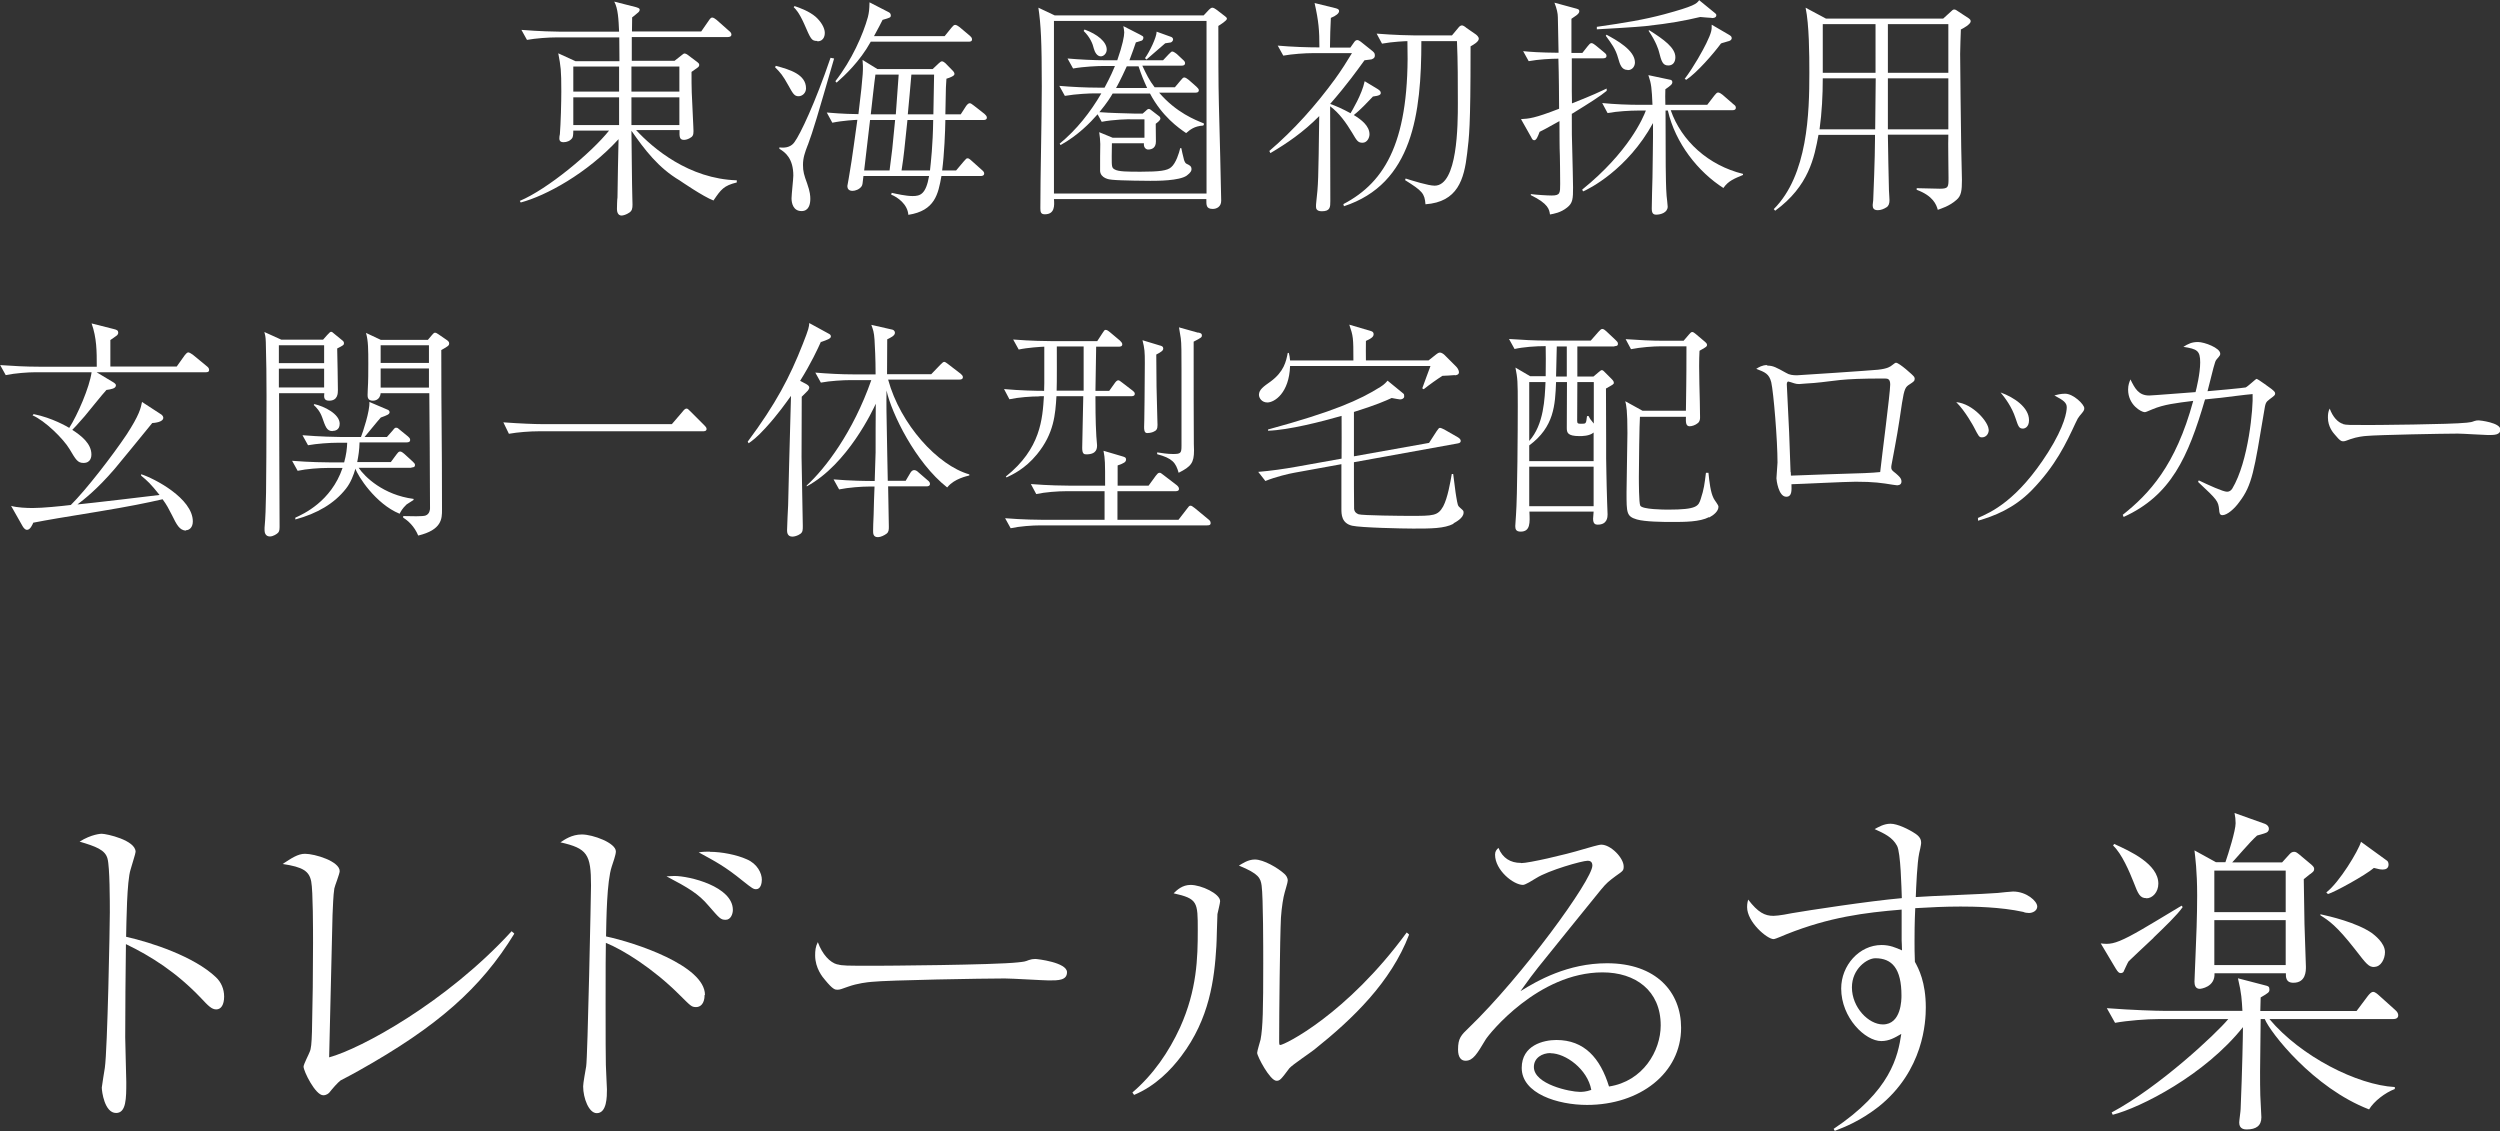 <?xml version="1.0" encoding="UTF-8"?><svg id="_イヤー_2" xmlns="http://www.w3.org/2000/svg" viewBox="0 0 139.76 63.24"><rect x="0" y="0" width="139.76" height="63.24" fill="#333333" stroke="none"/><defs><style>.cls-1{fill:#fff;}</style></defs><g id="text"><g><g><path class="cls-1" d="M12.07,54.63c.29,.27,.46,.66,.46,1.08,0,.46-.17,.72-.44,.72-.25,0-.44-.19-.85-.63-1.37-1.44-2.79-2.34-4.2-3.02-.02,1.73-.04,3.5-.04,5.22,0,.4,.06,2.15,.06,2.49,0,.91,0,1.73-.57,1.73-.65,0-.8-1.22-.8-1.42,0-.04,.15-.99,.17-1.1,.15-1.03,.28-7.96,.28-8.68,0-.59,0-2.55-.13-3.02-.13-.49-.65-.68-1.56-.95,.67-.42,1.2-.44,1.23-.44,.28,0,1.9,.36,1.9,1.01,0,.09-.19,.66-.28,.99-.21,.65-.23,2.93-.25,3.76,1.42,.32,3.8,1.1,5.02,2.26Z"/><path class="cls-1" d="M28.75,52.2c-1.86,3.04-4.29,5.19-8.72,7.67-.15,.09-.85,.46-.99,.53-.17,.13-.44,.44-.63,.68-.04,.04-.15,.15-.34,.15-.44,0-1.1-1.35-1.1-1.6,0-.13,.3-.7,.34-.82,.08-.17,.11-.46,.13-1.14,.04-1.65,.06-3.31,.06-4.96,0-.7,0-2.89-.1-3.42-.11-.59-.46-.82-1.6-.99,.49-.32,.85-.57,1.25-.57,.55,0,1.94,.42,1.94,.97,0,.15-.28,.84-.3,.97-.06,.36-.08,1.08-.1,1.48-.08,3.29-.11,4.56-.19,7.96,1.75-.47,6.57-3.08,10.2-7.05l.13,.11Z"/><path class="cls-1" d="M39.39,55.62c0,.51-.25,.68-.47,.68-.27,0-.3-.06-.95-.7-1.46-1.46-3.15-2.51-4.1-2.89-.02,.3-.02,6.5,0,6.82,0,.25,.06,1.18,.06,1.37,0,.4,0,1.33-.57,1.33-.44,0-.76-.84-.76-1.5,0-.19,.13-.87,.17-1.12,.08-.44,.27-9.71,.27-10.11,0-1.75-.21-2.07-1.71-2.41,.23-.15,.63-.44,1.2-.44,.61,0,1.9,.47,1.9,.95,0,.19-.17,.65-.23,.84-.28,.84-.3,2.94-.32,3.91,1.61,.34,5.53,1.63,5.53,3.27Zm-1.69-6.65c.85,0,3.27,.59,3.27,1.9,0,.21-.11,.55-.4,.55s-.34-.08-.97-.8c-.55-.65-1.12-.99-2.34-1.63,.04,0,.32-.02,.44-.02Zm1.98-1.35c.67,0,1.52,.17,2.07,.42,.59,.25,.84,.78,.84,1.14,0,.19-.06,.53-.32,.53-.15,0-.21-.04-.74-.46-1.01-.82-1.52-1.08-2.47-1.6,.27-.04,.42-.04,.63-.04Z"/><path class="cls-1" d="M46.82,53.91c.27,.08,.46,.08,2.13,.08,.34,0,6.63-.04,7.96-.19,.36-.04,.38-.04,.61-.13,.11-.04,.23-.06,.36-.06,.1,0,1.77,.19,1.77,.74,0,.46-.49,.46-1.01,.46-.28,0-2.07-.11-2.47-.11-1.14,0-6.52,.09-7.45,.19-.23,.02-.78,.08-1.31,.27-.36,.13-.46,.17-.59,.17s-.25,0-.7-.55c-.13-.15-.55-.65-.55-1.37,0-.27,.02-.49,.15-.74,.25,.68,.67,1.14,1.1,1.25Z"/><path class="cls-1" d="M63.31,61.07c1.16-.99,2.03-2.26,2.66-3.63,.95-2.11,.99-3.89,.99-5.45s0-1.75-1.35-2.05c.19-.19,.49-.47,.95-.47,.59,0,1.65,.49,1.65,.91,0,.11-.13,.61-.15,.72-.02,.28-.04,1.56-.06,1.8-.11,1.84-.38,4.05-1.96,6.14-.57,.76-1.44,1.67-2.64,2.17l-.09-.13Zm15.46-8.81c-1.01,2.64-3.13,4.69-5.3,6.42-.21,.17-1.23,.85-1.39,1.04-.47,.63-.53,.7-.72,.7-.36,0-1.08-1.37-1.08-1.56,0-.11,.17-.65,.19-.74,.13-.68,.15-1.71,.15-4.26,0-.8,0-3.7-.09-4.35-.06-.42-.15-.66-1.27-1.12,.19-.11,.51-.34,.89-.34,.49,0,1.29,.47,1.65,.8,.09,.08,.19,.21,.19,.38,0,.11-.15,.57-.17,.66-.08,.27-.17,.82-.21,1.41-.06,1.25-.1,5.41-.1,6.8,0,.28,0,.32,.06,.32,.23,0,3.72-1.71,7.07-6.29l.13,.11Z"/><path class="cls-1" d="M85.05,48.25c.4,0,2.36-.44,3.48-.78,.32-.09,.84-.25,.99-.25,.53,0,1.25,.74,1.25,1.22,0,.23-.04,.25-.44,.53-.4,.3-.51,.38-.84,.78-.55,.68-3,3.7-3.5,4.33-.25,.32-.53,.68-.99,1.33,.95-.59,2.64-1.56,4.84-1.56,2.75,0,4.14,1.61,4.14,3.61,0,2.53-2.3,4.31-5.26,4.31-1.63,0-3.65-.63-3.65-2.07,0-1.27,1.22-1.56,1.94-1.56,1.56,0,2.45,1.01,2.94,2.6,1.9-.29,2.89-1.99,2.89-3.42,0-1.94-1.41-2.96-3.25-2.96-3.59,0-6.35,3.44-6.54,3.76-.48,.8-.7,1.18-1.12,1.18-.25,0-.42-.19-.42-.63,0-.63,.17-.8,.61-1.22,2.96-2.85,6.9-8.26,6.9-9.06,0-.25-.17-.27-.27-.27-.3,0-2.17,.53-2.87,.97-.21,.13-.61,.38-.74,.38-.53,0-1.56-.82-1.56-1.69,0-.19,.08-.28,.19-.38,.23,.57,.67,.84,1.25,.84Zm1.63,10.62c-.47,0-.93,.27-.93,.78,0,.97,2.03,1.39,2.56,1.39,.13,0,.34,0,.65-.11-.21-1.16-1.44-2.05-2.28-2.05Z"/><path class="cls-1" d="M102.49,63.12c3.23-2.15,3.61-4.08,3.8-5.32-.36,.21-.68,.4-1.12,.4-.89,0-2.24-1.29-2.24-2.94,0-1.29,1.01-2.43,2.26-2.43,.46,0,.8,.15,1.14,.3,0-.3-.02-.42-.02-.55v-1.73c-2.07,.17-4.03,.42-6.42,1.37-.11,.04-.63,.28-.74,.28-.36,0-1.48-.95-1.48-1.79,0-.09,0-.19,.06-.42,.55,.72,.93,.91,1.41,.91,.29,0,.95-.13,1.04-.15,.87-.15,4.31-.68,6.14-.84-.02-.53-.06-2.56-.27-2.93-.25-.47-.7-.68-1.25-.93,.21-.11,.51-.3,.89-.3s1.01,.3,1.41,.57c.27,.19,.3,.36,.3,.51,0,.08-.09,.51-.11,.57-.11,.51-.17,1.88-.19,2.45,.72-.06,3.93-.17,4.58-.23,.13-.02,.8-.08,.86-.08,.74,0,1.35,.53,1.35,.84,0,.23-.25,.36-.46,.36-.09,0-.25-.02-.32-.06-1.27-.28-2.79-.3-3.51-.3-.84,0-1.69,.04-2.53,.09-.04,.84-.04,1.52-.04,1.84,0,.38,0,.66,.02,1.16,.21,.38,.61,1.14,.61,2.55,0,.78-.11,3.53-2.64,5.55-1.03,.8-1.9,1.14-2.45,1.35l-.06-.11Zm1.04-7.92c0,1.12,.93,2.07,1.73,2.07,1.04,0,1.04-1.41,1.04-1.61,0-1.52-.53-2.09-1.46-2.09-.46,0-1.31,.59-1.31,1.63Z"/><path class="cls-1" d="M120.39,52.43c-.7,.66-1.04,.97-1.39,1.31-.06,.08-.23,.47-.27,.55-.02,.09-.13,.11-.17,.11-.09,0-.15-.04-.28-.25l-.84-1.41c.47,.06,.76,.04,1.61-.4,.84-.44,2.09-1.23,2.91-1.71l.06,.08c-.3,.44-1.04,1.14-1.63,1.71Zm13.41,4.54h-6.93c1.75,2.09,4.92,3.69,7.01,3.8v.11c-.55,.21-1.16,.68-1.44,1.14-3.12-1.2-5.53-4.31-5.83-5.05h-.23c-.04,3.02-.04,3.36-.02,4.27,0,.19,.06,1.04,.06,1.22,0,.47-.29,.68-.82,.68-.09,0-.42,0-.42-.38,0-.11,.08-.65,.08-.76,.09-2.13,.13-4.16,.13-4.58-2.13,2.68-5.72,4.5-7.28,4.9l-.06-.13c2.66-1.42,5.83-4.39,6.52-5.22h-3.88c-.68,0-1.73,.08-2.45,.21l-.46-.82c1.42,.11,2.81,.15,3.17,.15h4.41c-.04-.63-.04-.93-.25-1.82l1.46,.38c.25,.06,.3,.08,.3,.25,0,.15-.06,.19-.49,.44,0,.15-.02,.65-.02,.76h5.38l.63-.84c.09-.11,.19-.23,.3-.23s.25,.13,.34,.21l.89,.8c.13,.11,.17,.21,.17,.3,0,.17-.15,.21-.29,.21Zm-13.81-6.76c-.36,0-.46-.23-.72-.91-.21-.53-.65-1.58-1.14-2.03l.06-.09c.89,.4,2.47,1.12,2.47,2.22,0,.47-.32,.82-.67,.82Zm9.16-1.35c-.06,.04-.3,.25-.36,.29l.04,2.51,.08,2.39c0,.23,0,.89-.7,.89-.44,0-.42-.34-.42-.53h-3.99c.04,.78-.78,.87-.82,.87-.25,0-.3-.21-.3-.4,0-.25,.06-1.29,.06-1.5,.04-.89,.09-2.17,.09-3.31,0-1.42-.11-2.15-.15-2.53l1.2,.66h.53c.17-.49,.57-1.77,.57-2.18,0-.21-.02-.36-.06-.57l1.71,.61c.13,.06,.21,.15,.21,.27,0,.15-.11,.21-.17,.23-.08,.04-.42,.13-.49,.15-.21,.19-.51,.51-.8,.84-.48,.53-.53,.61-.59,.66h2.79l.38-.42c.11-.13,.19-.17,.29-.17s.15,.04,.29,.15l.68,.57c.15,.13,.15,.19,.15,.25,0,.11-.06,.15-.21,.27Zm-1.37-.19h-3.99v2.32h3.99v-2.32Zm0,2.77h-3.99v2.51h3.99v-2.51Zm4.96,2.62c-.32,0-.42-.13-1.1-1.01-1.01-1.29-1.44-1.58-1.92-1.88v-.06c.51,.11,2.03,.46,2.89,1.06,.11,.09,.72,.53,.72,1.06,0,.38-.23,.82-.59,.82Zm.46-5.45c-.13,0-.21-.02-.49-.09-.46,.4-2.22,1.37-2.57,1.46l-.09-.09c.74-.57,1.8-2.34,1.94-2.83l1.46,1.06c.06,.04,.08,.15,.08,.21,0,.21-.15,.28-.32,.28Z"/></g><g><path class="cls-1" d="M39.89,11.21c-.57-.21-1.89-1.12-1.89-1.12-1.2-.71-1.96-1.72-2.7-2.78,.01,.6,.03,3.2,.05,3.73,0,.06,.01,.35,.01,.4,0,.22-.03,.34-.17,.44-.17,.12-.36,.17-.44,.17-.22,0-.26-.23-.26-.36,0-.1,.01-.56,.03-.65,0-.52,.05-2.8,.06-3.26-1.76,1.92-4.07,3.17-5.47,3.54l-.05-.09c1.55-.65,4-2.69,4.99-3.93h-2c0,.3-.03,.36-.06,.42-.12,.16-.3,.23-.49,.23-.22,0-.23-.14-.23-.22,0-.04,.01-.18,.03-.23,.05-.62,.08-1.81,.08-2.39,0-1.22-.03-1.38-.17-2.13l.96,.44h2.46c0-.2,0-.55-.01-1.33h-3.5c-.45,0-1.17,.05-1.66,.14l-.31-.56c.98,.08,1.92,.1,2.16,.1h3.3c-.03-.71-.06-1.29-.27-1.68l1.22,.31c.08,.03,.2,.05,.2,.14,0,.08-.04,.13-.16,.22-.1,.09-.19,.16-.26,.21,0,.05-.01,.53-.01,.79h3.87l.43-.62c.06-.09,.12-.16,.18-.16,.09,0,.18,.08,.25,.13l.7,.62c.07,.05,.13,.12,.13,.2,0,.12-.12,.14-.2,.14h-5.37v1.33h2.39l.43-.34c.06-.05,.09-.07,.14-.07,.04,0,.09,.03,.13,.05l.56,.42c.08,.07,.12,.09,.12,.17,0,.07-.04,.12-.12,.17q-.18,.12-.31,.22c0,.99,0,1.03,.1,3.04,.01,.13,.01,.26,.01,.27,0,.22-.04,.31-.22,.4-.12,.07-.25,.09-.31,.09-.26,0-.26-.18-.25-.55h-2.43c.95,1.03,2.96,2.73,5.63,2.81v.12c-.73,.18-.88,.39-1.29,.99Zm-5.28-7.49h-2.56v1.4h2.56v-1.4Zm0,1.72h-2.56v1.55h2.56v-1.55Zm3.37-1.72h-2.68v1.4h2.68v-1.4Zm0,1.72h-2.68v1.55h2.68v-1.55Z"/><path class="cls-1" d="M44.64,5.38c-.23,0-.31-.14-.57-.61-.31-.56-.44-.71-.74-1.01l.04-.08c.79,.21,1.69,.48,1.69,1.26,0,.26-.21,.44-.42,.44Zm.52,2.72c-.17,.44-.27,.73-.27,1.12,0,.36,.06,.57,.23,1.03,.17,.48,.18,.71,.18,.87,0,.29-.08,.68-.49,.68-.47,0-.56-.45-.56-.71,0-.21,.1-1.09,.1-1.27,0-.94-.43-1.3-.78-1.5v-.08c.44,.06,.7-.09,.84-.29,.33-.44,1.17-2.22,2.02-4.72l.2,.04c-.95,3.28-1.16,4-1.47,4.84Zm.53-5.81c-.33,0-.36-.1-.74-.97-.29-.64-.47-.81-.58-.92l.05-.06c.3,.1,.82,.29,1.18,.6,.29,.26,.51,.61,.51,.9,0,.05,0,.47-.42,.47Zm9.29,4.42h-2.13c-.01,.64-.06,1.9-.18,2.82h.78l.43-.51c.13-.14,.14-.17,.21-.17,.04,0,.08,0,.23,.14l.57,.51c.08,.07,.13,.12,.13,.2,0,.12-.12,.14-.19,.14h-2.2c-.18,1.01-.36,1.94-1.85,2.17-.04-.59-.6-.99-.96-1.13l.03-.1c.27,.06,.79,.18,1.17,.18,.43,0,.74-.1,.92-1.12h-3.67c-.05,.44-.05,.49-.1,.57-.12,.18-.36,.26-.51,.26-.22,0-.29-.13-.29-.27,0-.01,.14-.75,.14-.81,.09-.46,.36-2.47,.42-2.89-.08,0-.83,.04-1.4,.16l-.31-.57c.9,.08,1.57,.09,1.77,.09,.29-2.38,.27-2.56,.23-3.03l.83,.51h3.09l.35-.33c.1-.09,.12-.1,.18-.1s.14,.07,.18,.1l.42,.43s.09,.09,.09,.17-.08,.12-.18,.17c-.05,.03-.17,.07-.27,.1-.01,.27-.03,.38-.03,.51-.01,.23-.03,1.27-.03,1.48h.86l.29-.45c.05-.07,.13-.17,.21-.17,.05,0,.12,.04,.23,.13l.6,.47c.05,.05,.13,.12,.13,.2,0,.13-.12,.14-.2,.14Zm-.84-4.38h-5.46c-.62,1.12-1.46,1.89-1.91,2.29l-.07-.08c.92-1.18,1.55-2.61,1.82-3.59,.06-.25,.08-.4,.09-.82l1.03,.53c.08,.04,.16,.08,.16,.2s-.04,.13-.46,.25c-.13,.25-.19,.39-.48,.91h3.95l.38-.47c.08-.09,.13-.16,.21-.16s.21,.1,.25,.13l.57,.48c.05,.05,.12,.1,.12,.2,0,.12-.1,.13-.19,.13Zm-5.5,4.38l-.33,2.82h1.42c.14-1.07,.16-1.2,.31-2.82h-1.4Zm.3-2.54c-.05,.31-.22,1.87-.26,2.22h1.4l.16-2.22h-1.3Zm1.79,2.54c-.18,1.7-.19,1.92-.33,2.82h1.59c.05-.46,.16-1.4,.18-2.82h-1.44Zm.22-2.54c-.03,.32-.16,1.87-.2,2.22h1.43c.03-1.7,.03-1.9,.04-2.22h-1.27Z"/><path class="cls-1" d="M68.11,1.46c0,1.35,0,3.28,.03,4.34,.03,.86,.13,5.29,.13,5.42,0,.35-.27,.46-.47,.46-.38,0-.36-.22-.36-.55h-8.52c.03,.36,.05,.85-.51,.85-.22,0-.25-.12-.25-.34,0-1.89,.08-4.91,.08-6.8,0-2.55-.05-3.46-.19-4.41l.91,.43h8.33l.29-.31c.05-.05,.13-.12,.19-.12s.16,.05,.22,.1l.47,.36c.08,.06,.13,.1,.13,.16,0,.1-.38,.34-.48,.4Zm-.66-.29h-8.53V10.82h8.53V1.17Zm-.19,5.85c-.49,.03-.73,.23-.95,.42-.43-.29-1.35-.94-2.02-2.21h-2.09c-.1,.18-.31,.52-.74,1.04,.65,.05,1.31,.06,1.96,.08h.46l.16-.14c.05-.05,.12-.12,.18-.12s.12,.05,.18,.1l.35,.27c.08,.05,.12,.1,.12,.17,0,.1-.17,.22-.26,.29,0,.14,.01,.83,.01,.99,0,.34-.2,.45-.44,.45-.09,0-.26-.09-.23-.35h-1.79c0,.23-.01,.56-.01,.73,0,.57,0,.64,.16,.73,.21,.13,.74,.13,1.47,.13,1.04,0,1.48-.06,1.69-.25,.27-.22,.45-.81,.51-1.07h.06c.05,.25,.06,.29,.13,.57,.01,.05,.05,.26,.17,.31,.17,.08,.27,.13,.27,.3,0,.08-.03,.18-.27,.36-.42,.29-1.65,.29-2.03,.29-.08,0-1.66-.01-2.13-.06-.19-.01-.64-.09-.68-.48-.01-.21,.01-1.42,.01-1.52,0-.18-.03-.47-.06-.66l.75,.31h1.78v-1.03h-.73c-.14-.01-1,.01-1.66,.14l-.23-.42c-.43,.49-1.1,1.18-2.07,1.72l-.05-.08c.95-.78,1.72-1.76,2.33-2.81h-.36c-.27,0-1.05,.03-1.68,.14l-.31-.56c.68,.06,1.5,.1,2.17,.1h.36c.35-.65,.51-1.04,.58-1.21h-.68c-.26,0-1.05,.03-1.66,.14l-.31-.56c.68,.06,1.48,.1,2.16,.1h.62c.3-.86,.39-1.35,.39-1.56,0-.1-.03-.23-.05-.35l.94,.48c.14,.08,.18,.09,.18,.16s-.03,.14-.09,.17c-.04,.01-.27,.09-.33,.1-.12,.35-.16,.47-.36,1h1.88l.31-.33c.14-.14,.16-.16,.21-.16,.08,0,.23,.13,.25,.14l.33,.31c.08,.07,.13,.12,.13,.2,0,.14-.14,.14-.19,.14h-2.2c.23,.49,.39,.82,.69,1.21h1.13l.32-.38c.1-.12,.14-.17,.21-.17s.2,.1,.25,.14l.43,.38c.06,.07,.13,.12,.13,.19,0,.14-.14,.14-.19,.14h-2.03c.96,1.12,2.03,1.53,2.5,1.72v.08Zm-5.72-3.87c-.22,0-.34-.25-.39-.43-.06-.27-.21-.64-.57-.99l.05-.08c.72,.26,1.24,.69,1.24,1.12,0,.23-.18,.38-.33,.38Zm2.11,.56h-.66c-.34,.75-.57,1.17-.6,1.21h1.74c-.21-.46-.31-.7-.48-1.21Zm1.82-1.34c-.05,.01-.27,.04-.33,.05-.17,.14-.9,.78-1.05,.91l-.08-.08c.26-.36,.65-1.17,.65-1.48l.83,.3c.05,.03,.09,.07,.09,.14s-.07,.14-.12,.16Z"/><path class="cls-1" d="M76.75,5.4c-.3,.31-.7,.75-1.07,1.03,.43,.26,.88,.61,.88,1.08,0,.19-.13,.47-.39,.47s-.32-.12-.58-.56c-.34-.56-.71-1.09-1.23-1.48,.01,2.51,.01,2.78,.01,5.3,0,.33,0,.57-.47,.57-.31,0-.33-.16-.33-.26,0-.05,0-.17,.01-.21,.12-1.07,.12-1.16,.17-4.85-.91,.92-1.82,1.53-2.73,2.07l-.06-.12c1.38-1.18,2.6-2.55,3.68-4.03,.34-.47,.65-.96,.94-1.44h-2.16c-.47,0-1.18,.05-1.68,.14l-.31-.56c.79,.07,1.65,.1,2.33,.1,0-.94-.04-1.46-.27-2.48l1.18,.29c.09,.03,.19,.05,.19,.16,0,.12-.16,.26-.46,.38-.03,.64-.04,.88-.05,1.66h1.14l.21-.3c.05-.07,.1-.12,.18-.12,.06,0,.13,.05,.19,.09l.65,.52c.09,.08,.14,.12,.14,.25,0,.1-.04,.17-.19,.22-.07,.01-.34,.04-.39,.05-.38,.52-.95,1.33-1.92,2.44,.34,.12,.66,.26,1.14,.52,.06-.1,.64-1.05,.79-1.79l.73,.44c.1,.07,.17,.12,.17,.21s-.04,.16-.46,.21Zm5.46-2.81v.21c0,4.34-.08,4.84-.19,5.77-.17,1.47-.53,2.72-2.33,2.85-.05-.61-.17-.74-1.14-1.35l.03-.09c.38,.12,1.27,.4,1.62,.4,1.29,0,1.3-3.41,1.3-4.6,0-1.12,0-2.38-.05-3.48h-1.99c0,4.04-.48,7.97-4.33,9.23l-.03-.12c2.39-1.25,3.73-3.59,3.58-9.11-.08,0-.83,.03-1.42,.14l-.3-.56c.98,.08,1.91,.1,2.16,.1h2.05l.35-.42c.06-.08,.13-.14,.21-.14,.06,0,.16,.06,.25,.14l.52,.36c.05,.04,.17,.13,.17,.25,0,.17-.35,.36-.46,.42Z"/><path class="cls-1" d="M87.87,6.36c0,.97,0,1.42,.03,2.22,.01,.65,.04,1.37,.04,1.9,0,.62-.01,.87-.33,1.12-.36,.29-.74,.35-.96,.39-.04-.27-.08-.6-1.07-1.08v-.06c.3,.04,.9,.08,1.17,.08,.47,0,.47-.14,.47-.65,0-.25-.01-1.62-.03-1.99,0-.31-.01-.4-.01-1.52-.77,.43-.92,.51-1.11,.6-.1,.27-.18,.47-.3,.47-.08,0-.12-.06-.17-.17l-.57-1.01c.46-.03,.74-.04,2.13-.58,0-.43,0-.52-.01-1.3-.01-.49-.01-1-.03-1.5-.4,0-1.13,.04-1.66,.14l-.31-.56c.39,.04,.91,.08,1.98,.09,0-.35-.04-1.7-.04-1.99,0-.21-.06-.48-.19-.81l1.25,.34c.08,.03,.14,.04,.14,.14,0,.17-.3,.31-.44,.42v1.91h.61l.3-.38c.08-.1,.14-.17,.21-.17,.08,0,.18,.09,.25,.14l.46,.38c.06,.05,.13,.1,.13,.19,0,.12-.1,.14-.19,.14h-1.75v1.86q0,.29,.01,.66c1.24-.49,1.53-.64,1.94-.83v.13c-.35,.29-.9,.64-1.92,1.27Zm8.49,4.16c-1.43-.91-2.7-2.51-3.12-4.34h-.13c0,.49,.01,2.67,.01,3.11,.01,.55,.01,1.17,.05,1.66,.01,.1,.06,.52,.06,.6,0,.33-.38,.45-.64,.45-.17,0-.25-.08-.25-.34,0-.48,.03-1.26,.04-1.74,0-.34,.04-2.18,.03-3.04-1.43,2.61-3.59,3.69-3.91,3.82l-.05-.1c2.61-2.11,3.41-4.02,3.56-4.42h-.46c-.4,0-1.14,.04-1.68,.14l-.3-.56c.72,.07,1.44,.1,2.16,.1h.65c-.04-.92-.06-1.17-.23-1.66l1.18,.25c.09,.01,.16,.04,.16,.14,0,.12-.09,.19-.39,.4-.01,.16-.01,.61,0,.87h2.34l.4-.52c.08-.09,.13-.17,.21-.17s.2,.09,.25,.13l.61,.53c.08,.06,.13,.1,.13,.19,0,.12-.1,.14-.19,.14h-3.45c.6,1.73,2.12,3.09,4.04,3.56v.06c-.47,.2-.81,.32-1.09,.72Zm-.66-9.52c-.14,0-.36-.03-.65-.05-.9,.21-1.62,.35-3.06,.51-.43,.05-2.33,.16-2.72,.18v-.14c1.61-.23,2.63-.4,3.76-.7,1.7-.46,1.82-.59,1.96-.79l.87,.71c.06,.05,.09,.07,.09,.13,0,.16-.2,.16-.26,.16Zm-4.71,2.91c-.34,0-.43-.31-.53-.66-.14-.52-.38-.82-.69-1.25l.04-.06c.56,.3,1.59,.87,1.59,1.55,0,.21-.14,.43-.4,.43Zm2.27-.25c-.31,0-.38-.23-.52-.78-.01-.06-.16-.56-.58-1.16l.04-.03c.82,.52,1.46,.98,1.46,1.51,0,.26-.13,.46-.39,.46Zm3.34-1.35c-.06,.03-.34,.09-.39,.12-.42,.57-1.34,1.63-1.94,2.03l-.09-.05c.53-.7,1.03-1.62,1.21-1.99,.29-.6,.31-.75,.3-1.04l.96,.56c.08,.05,.16,.09,.16,.19,0,.12-.14,.17-.21,.18Z"/><path class="cls-1" d="M109.62,1.66c-.01,.39-.04,.96-.04,1.35,0,.88,.04,3.61,.06,5.25,.01,.52,.04,1.61,.04,1.79,0,.61-.04,.9-.3,1.12-.4,.36-.87,.49-1.05,.56-.08-.29-.26-.78-1.18-1.12v-.09c.21,0,1.11,.03,1.3,.03,.48,0,.48-.1,.48-.61,0-.61-.03-1.9-.01-2.41h-3.38c.01,.49,.04,2.67,.06,3.11,.01,.26,.03,.42,.03,.55,0,.18-.04,.32-.17,.4-.14,.09-.31,.16-.48,.16-.25,0-.29-.13-.29-.29,0-.05,.03-.23,.03-.27,.01-.2,.1-2.41,.1-3.42v-.23h-3.16c-.23,1.25-.53,2.86-2.42,4.24l-.08-.09c1.91-1.91,1.99-5.4,1.99-7.61,0-1.05-.01-2.7-.21-3.65l1.14,.61h6.55l.43-.39c.08-.08,.12-.12,.19-.12,.07,0,.14,.05,.21,.1l.61,.4c.05,.04,.1,.08,.1,.16,0,.16-.39,.38-.57,.47Zm-7.72,2.72c0,.95-.05,1.91-.18,2.85h3.11l.03-2.85h-2.95Zm2.95-3.03h-2.95v2.72h2.95V1.35Zm4.07,0h-3.38v2.72h3.38V1.35Zm0,3.03h-3.38v2.85h3.38v-2.85Z"/><path class="cls-1" d="M11.48,20.81H5.4l.98,.59c.05,.04,.1,.08,.1,.14,0,.18-.26,.22-.53,.26-.21,.22-1.03,1.25-1.21,1.46-.42,.49-.61,.68-.7,.77,.51,.33,1.07,.77,1.07,1.38,0,.08-.01,.47-.44,.47-.33,0-.43-.18-.78-.77s-1.39-1.6-2.07-1.89l.06-.07c1.05,.21,1.89,.71,1.99,.77,.46-.71,1.14-2.28,1.25-3.11H1.98c-.4,0-1.13,.05-1.66,.16l-.31-.56c.72,.05,1.44,.09,2.16,.09h3.24c0-.85,0-1.61-.29-2.42l1.26,.32c.16,.04,.23,.08,.23,.2,0,.06-.03,.1-.06,.14-.05,.05-.33,.23-.38,.27v1.48h3.71l.44-.62c.04-.05,.13-.17,.21-.17,.06,0,.19,.09,.25,.13l.79,.65c.05,.04,.12,.1,.12,.2,0,.12-.1,.13-.19,.13Zm-1.08,8.85c-.36,0-.53-.34-.78-.85-.2-.39-.29-.57-.53-.9-.92,.21-1.85,.4-3.6,.69-1.92,.31-2.86,.47-3.63,.62-.05,.12-.17,.4-.35,.4-.12,0-.21-.14-.25-.21l-.64-1.13c.34,.1,.88,.12,1.21,.12,.56,0,1.55-.1,2.13-.17,.84-.83,2.34-2.77,3.12-3.94,.71-1.09,.79-1.47,.86-1.82l1.09,.71s.1,.08,.1,.17c0,.25-.48,.29-.62,.3-.32,.4-2.01,2.46-2.09,2.55-1,1.17-1.75,1.74-2.09,2,.66-.06,4.29-.49,4.59-.53-.51-.64-.68-.79-1.03-1.08v-.08c.73,.23,2.89,1.35,2.89,2.64,0,.35-.21,.49-.38,.49Z"/><path class="cls-1" d="M18.85,19.47c.01,.6,.04,1.74,.04,2.33,0,.18,0,.6-.49,.6-.31,0-.29-.21-.27-.42h-2.53c0,2.08,.03,5.41,.03,7.49,0,.21-.04,.29-.14,.36-.01,.01-.21,.16-.4,.16-.26,0-.3-.23-.3-.35v-.14c.1-1.01,.09-2.91,.1-3.98,0-.46,.01-3.13,.01-3.38,0-1.01-.01-2.02-.04-3.02-.01-.32-.04-.4-.08-.56l.95,.43h2.33l.23-.26c.16-.17,.17-.18,.23-.18,.04,0,.05,.01,.18,.12l.44,.36c.05,.04,.09,.08,.09,.16,0,.09-.04,.12-.38,.29Zm-.73-.17h-2.53v1h2.53v-1Zm0,1.31h-2.53v1.05h2.53v-1.05Zm4.88,5.54h-2.95c.34,.51,1.38,1.52,3.07,1.74v.06c-.05,.04-.34,.21-.39,.25-.26,.25-.31,.38-.39,.52-1.35-.55-2.35-2.13-2.47-2.52-.1,.35-.26,.78-.53,1.12-.65,.83-1.61,1.39-2.83,1.72v-.1c.44-.2,2-.9,2.64-2.78h-.83c-.47,0-1.18,.05-1.68,.16l-.31-.56c.98,.08,1.92,.09,2.17,.09h.74c.12-.44,.16-.78,.17-1.1h-.51c-.47,0-1.18,.05-1.68,.14l-.31-.56c.98,.08,1.92,.1,2.17,.1h1.1c.09-.22,.51-1.47,.47-1.96l1.01,.43c.05,.01,.12,.07,.12,.14,0,.12-.13,.17-.49,.3-.16,.17-.78,.94-.91,1.09h1.25l.31-.35c.13-.16,.14-.17,.21-.17,.08,0,.1,.03,.23,.14l.43,.35c.05,.05,.12,.1,.12,.19,0,.12-.1,.14-.19,.14h-2.64c-.01,.43-.06,.74-.13,1.1h1.88l.31-.42c.08-.1,.12-.17,.21-.17,.08,0,.18,.09,.23,.13l.47,.43c.08,.08,.13,.12,.13,.19,0,.13-.1,.14-.19,.14Zm-4.41-2.05c-.33,0-.4-.26-.58-.77-.13-.36-.33-.56-.47-.69l.03-.05c.55,.12,1.42,.55,1.42,1.1,0,.38-.31,.4-.39,.4Zm6.08-4.55c0,4.24,.04,4.72,.04,8.92v.03c0,.49,0,1.12-1.33,1.44-.22-.53-.58-.84-.84-1v-.09c.43,.01,1.1,.03,1.25-.03,.23-.08,.25-.34,.25-.39,0-.87-.03-6.15-.04-6.45h-2.72c-.04,.42-.39,.42-.44,.42-.29,0-.29-.22-.29-.32,0-.05,.01-.25,.01-.3,.03-.48,.03-1,.03-1.43,0-.79,0-1.3-.13-1.74l.83,.39h2.63l.22-.26c.12-.14,.14-.14,.19-.14,.04,0,.06,.01,.17,.08l.51,.35c.05,.04,.1,.09,.1,.16,0,.13-.05,.16-.44,.38Zm-.69-.25h-2.7v.99h2.7v-.99Zm0,1.3h-2.7v1.07h2.7v-1.07Z"/><path class="cls-1" d="M37.56,23.71l.6-.7c.09-.12,.16-.17,.22-.17s.1,.04,.22,.16l.77,.77c.06,.07,.13,.12,.13,.21,0,.12-.12,.13-.2,.13h-9.19c-.46,0-1.17,.05-1.66,.14l-.31-.64c.96,.07,1.74,.1,2.16,.1h7.27Z"/><path class="cls-1" d="M45.9,19.09c-.18,.4-.55,1.21-1.17,2.2l.34,.18c.06,.04,.17,.09,.17,.2,0,.06-.05,.13-.08,.17l-.34,.34c0,.53-.01,2.9-.01,3.38,0,.22,.07,3.6,.07,3.84,0,.22,0,.34-.13,.44-.16,.12-.36,.16-.45,.16-.29,0-.3-.25-.3-.36,0-.22,.05-1.2,.06-1.4,.01-.57,.08-3.29,.16-6.11-.26,.36-.74,1.05-1.42,1.79-.47,.52-.77,.74-.95,.86l-.05-.09c1.57-2.11,2.35-3.6,3.08-5.46,.34-.86,.35-.96,.36-1.17l1.08,.59c.08,.04,.13,.08,.13,.16,0,.12-.21,.19-.55,.31Zm7.05,8.16c-1.78-1.4-3.11-4.15-3.39-5.42-.01,.88-.01,.95,.04,3.52,0,.21,.03,1.33,.03,1.53h1l.26-.44c.05-.09,.13-.16,.21-.16,.09,0,.17,.05,.25,.13l.51,.44c.08,.06,.13,.12,.13,.21s-.08,.13-.19,.13h-2.15c0,.21,.04,2.24,.04,2.25,0,.16,0,.29-.12,.39-.13,.1-.34,.2-.49,.2-.27,0-.27-.21-.27-.36,0-.05,.01-.6,.03-.9,0-.25,.04-1.34,.05-1.57h-.3c-.42,0-1.14,.05-1.68,.16l-.31-.56c.97,.08,1.79,.09,2.3,.09,0-.25,.05-1.37,.05-1.6,0-.43,0-2.33,.01-2.72-.14,.31-1.57,3.39-3.86,4.62v-.05c1.04-.95,2.59-2.98,3.61-5.89h-1.16c-.4,0-1.14,.04-1.66,.14l-.31-.56c.71,.06,1.44,.1,2.16,.1h1.21c0-.92-.04-1.57-.06-1.94-.03-.43-.08-.56-.18-.83l1.14,.26c.08,.01,.18,.06,.18,.19,0,.16-.25,.27-.43,.36,0,.79-.01,1.13-.01,1.95h2.47l.51-.53c.08-.08,.16-.16,.21-.16s.12,.04,.23,.13l.69,.53c.06,.05,.13,.12,.13,.19,0,.12-.1,.14-.19,.14h-3.99c.68,2.5,2.77,4.8,4.54,5.3v.06c-.14,.04-.83,.18-1.21,.64Z"/><path class="cls-1" d="M58.11,22.16c-.46,0-1.18,.05-1.68,.16l-.3-.57c.87,.08,1.77,.1,2.24,.1,0-.08,.01-.31,.01-.44v-2.03c-.21,.01-.92,.05-1.43,.16l-.31-.56c.98,.08,1.92,.09,2.16,.09h2.54l.3-.46c.09-.13,.1-.17,.18-.17s.19,.1,.23,.13l.56,.47c.06,.07,.13,.12,.13,.21,0,.12-.12,.13-.19,.13h-1.27l-.04,2.47h.77l.3-.42c.05-.07,.12-.17,.21-.17,.05,0,.1,.04,.23,.14l.56,.43c.05,.04,.13,.1,.13,.18,0,.13-.12,.14-.21,.14h-1.99c0,.38,0,1.42,.05,2.24,0,.05,.04,.48,.04,.49,0,.17,0,.52-.6,.52-.13,0-.23-.03-.23-.36,0-.46,.06-2.47,.06-2.89h-1.5c-.06,1-.13,2.08-1.09,3.25-.68,.83-1.39,1.14-1.7,1.29l-.04-.05c1.96-1.56,2.05-3.24,2.13-4.49h-.25Zm1.5,5.3c-.46,0-1.18,.05-1.68,.16l-.3-.56c.98,.08,1.91,.09,2.16,.09h1.99c0-1.33,0-1.47-.09-1.95l1.05,.31c.12,.04,.21,.05,.21,.18,0,.14-.12,.21-.47,.33v1.13h1.73l.4-.55c.08-.1,.13-.17,.21-.17,.06,0,.08,.01,.23,.13l.73,.56c.06,.05,.13,.12,.13,.21,0,.12-.12,.13-.2,.13h-3.24v1.6h3.41l.48-.62c.09-.12,.12-.17,.19-.17s.1,.03,.25,.14l.75,.62c.06,.05,.13,.1,.13,.21,0,.12-.1,.13-.2,.13h-9.3c-.47,0-1.18,.05-1.68,.16l-.31-.56c.97,.08,1.92,.09,2.17,.09h3.39v-1.6h-2.17Zm-.53-8.09c0,.35,.01,2.08-.01,2.47h1.51v-2.47h-1.5Zm5.79-.05c.08,.03,.16,.05,.16,.16s-.08,.18-.39,.34c.01,1.7,.01,1.9,.06,3.6,0,.05,.01,.29,.01,.34,0,.22-.05,.31-.25,.39-.13,.05-.26,.06-.33,.06-.17,0-.17-.22-.17-.34,0-.08,0-.16,.01-.39,0-.01,.03-1.95,.03-3.19,0-.62-.01-.79-.13-1.27l.99,.3Zm2.13-.73c.13,.04,.19,.05,.19,.16s-.04,.13-.46,.35c0,2.12,0,5.01,.01,5.72,0,.13,.01,.27,.01,.36,0,.69-.16,.9-.86,1.25-.16-.57-.35-.81-1.2-1.04v-.1c.27,.04,.57,.09,.88,.09,.43,0,.48-.04,.48-.45v-4.32c0-.78,0-1.44-.04-1.7-.03-.17-.08-.47-.1-.61l1.07,.3Z"/><path class="cls-1" d="M81.26,29.28c-.52,.27-1.26,.27-2.26,.27-.6,0-2.92-.05-3.41-.16-.6-.14-.6-.65-.6-.94v-2.5l-2.64,.48c-.29,.05-1.05,.23-1.61,.46l-.4-.51c.71-.06,1.43-.16,2.15-.29l2.51-.45c0-.34,.01-2.02,0-2.39-1.12,.32-2.94,.79-4.11,.83v-.07c3.67-1,5.12-1.65,6.28-2.38,.23-.14,.35-.29,.4-.35l.88,.72c.05,.04,.05,.08,.05,.17,0,.1-.12,.16-.23,.16-.05,0-.31-.05-.47-.08-.35,.16-.86,.39-2.11,.78v2.48l4.2-.75,.42-.65c.12-.17,.13-.19,.2-.19,.05,0,.18,.07,.23,.09l.75,.43c.06,.04,.17,.1,.17,.21,0,.08-.05,.12-.17,.14l-5.8,1.05c0,.33,0,2.54,.01,2.61,.01,.1,.05,.22,.25,.3,.18,.07,2.47,.09,2.86,.09,1.33,0,1.57,0,1.87-.53,.25-.47,.4-1.35,.48-1.81h.08c.03,.18,.13,1.08,.17,1.27,.08,.45,.08,.51,.22,.62,.18,.16,.19,.16,.19,.27,0,.3-.44,.53-.57,.6Zm.06-8.31c-.1,.01-.57,.04-.68,.04-.29,.18-.75,.51-1.05,.75l-.08-.05c.04-.1,.44-1.22,.46-1.25h-7.85c-.05,1.51-.87,2.04-1.27,2.04-.31,0-.47-.25-.47-.43,0-.29,.27-.47,.65-.74,.75-.55,.87-1.13,.96-1.6h.06c.04,.16,.05,.22,.07,.42h3.54c0-1.29-.01-1.35-.23-2l1.22,.36c.1,.03,.14,.09,.14,.17,0,.13-.08,.22-.43,.38,0,.22-.01,.92,0,1.09h3.5l.43-.34c.05-.04,.13-.1,.21-.1,.09,0,.21,.09,.25,.13l.65,.65c.05,.05,.16,.18,.16,.33,0,.13-.16,.16-.22,.16Z"/><path class="cls-1" d="M90.25,19.37h-2.07v1.68h.9l.26-.22c.08-.07,.16-.14,.21-.14s.12,.06,.18,.13l.31,.31c.12,.12,.18,.18,.18,.27,0,.08-.05,.1-.44,.32,0,.06,.01,2.54,.01,3v.91c0,.52,.03,1.24,.03,1.57,.01,.52,.04,1.29,.05,1.56,0,.14-.01,.57-.55,.57-.12,0-.26-.03-.26-.33,0-.04,.03-.34,.03-.4h-3.59c.03,.62,.06,1.12-.49,1.12-.26,0-.3-.14-.3-.31,0-.1,.04-.52,.04-.61,.08-1.04,.1-4.85,.1-6.1,0-1.43-.01-1.52-.13-2.15l.82,.48h.87c.01-.88,.01-1.13,0-1.68-.57,0-1.26,.05-1.74,.16l-.31-.56c.71,.05,1.44,.09,2.16,.09h2.41l.43-.49c.08-.08,.14-.16,.21-.16,.08,0,.14,.05,.23,.13l.52,.49c.08,.08,.13,.12,.13,.21,0,.12-.1,.13-.19,.13Zm-1.16,4.81c-.23,.2-.65,.2-.79,.2-.69,0-.71-.21-.71-.47,0-.4,.01-2.18,.01-2.55h-.61c-.05,1.27-.1,2.51-1.5,3.54v.88h3.6v-1.6Zm-3.6-2.82v3.29c.82-.91,.87-2.37,.91-3.29h-.91Zm3.6,4.73h-3.6v2.21h3.6v-2.21Zm-1.5-6.72h-.56c-.01,.27-.04,1.48-.04,1.68h.6v-1.68Zm1.5,1.99h-.91c0,.35-.01,1.85-.01,2.16,0,.16,.04,.17,.25,.17,.25,0,.25-.01,.3-.43h.09c.08,.16,.09,.18,.29,.42v-2.31Zm6.45,7.55c-.52,.27-1.36,.27-2.08,.27-.51,0-1.5-.01-1.95-.14-.58-.17-.58-.36-.58-1.51,0-.52,.05-2.85,.05-3.32,0-1.26-.06-1.55-.12-1.78l.96,.53h2.43c.01-1.14,.03-1.38,.03-3.6h-1.42c-.42,0-1.14,.05-1.68,.16l-.3-.56c.72,.05,1.43,.09,2.16,.09h1.08l.3-.35c.07-.08,.12-.14,.18-.14,.05,0,.12,.04,.21,.12l.52,.44c.05,.04,.1,.1,.1,.16,0,.1-.09,.13-.19,.2-.03,.01-.16,.09-.23,.13-.06,1.03,.03,2.68,.03,3.71,0,.09,0,.23-.12,.33-.14,.12-.34,.18-.46,.18-.22,0-.22-.23-.21-.53h-2.57c-.03,.3-.06,2.81-.06,3.34,0,.27,0,1.5,.08,1.63,.12,.21,1.3,.22,1.56,.22,1.62,0,1.69-.2,1.82-.6,.18-.55,.21-.82,.29-1.46h.14c.05,.51,.12,1.11,.29,1.43,.06,.13,.27,.36,.27,.47,0,.25-.27,.47-.52,.6Z"/><path class="cls-1" d="M98.81,20.44c.31,0,.49,.1,1.03,.4,.19,.12,.39,.14,.62,.14,.12,0,4.12-.27,4.52-.31,.56-.06,.7-.18,.79-.25,.17-.13,.18-.14,.23-.14,.17,0,.96,.7,1.01,.79,.01,.03,.03,.06,.03,.1,0,.13-.06,.17-.29,.32-.22,.14-.29,.22-.42,1.04-.23,1.57-.27,1.77-.59,3.48-.01,.03-.01,.08-.01,.13,0,.12,.04,.16,.26,.33,.18,.16,.31,.27,.31,.45,0,.21-.21,.21-.25,.21-.03,0-.12-.01-.23-.03-.62-.1-1.05-.17-2.08-.17-.57,0-3.08,.13-3.59,.14,.01,.35,.03,.7-.29,.7-.44,0-.55-.95-.55-1.03,0-.14,.06-.75,.06-.88,0-1.27-.22-3.91-.35-4.49-.12-.47-.34-.56-.84-.75,.14-.09,.34-.21,.6-.21Zm1.3,5.94s.01,.18,.01,.21c.58-.03,3.45-.12,4.09-.14,.39-.01,.65-.04,.9-.06,.08-.77,.56-4.42,.56-4.89,0-.3-.12-.34-.3-.34h-.07c-2.53,0-2.63,.14-3.89,.25-.08,0-.82,.06-.83,.06-.1,0-.18-.01-.27-.04-.1-.04-.33-.1-.33-.1-.09,0-.09,.12-.09,.17l.13,2.67,.08,2.22Z"/><path class="cls-1" d="M111.18,24.02c0,.26-.17,.43-.38,.43-.16,0-.18-.05-.46-.59,0,0-.47-.88-.98-1.38,.95,.09,1.81,1.13,1.81,1.53Zm-.62,4.94c.75-.32,2.22-.97,3.94-3.68,.94-1.49,1.04-2.28,1.04-2.51,0-.25-.17-.39-.69-.66,.17-.05,.36-.1,.6-.1,.46,0,1.07,.6,1.07,.81,0,.12-.03,.16-.26,.43-.08,.1-.12,.16-.23,.4-.52,1.12-1.11,2.39-2.47,3.78-.99,1-2.08,1.42-2.98,1.68v-.14Zm2.87-5.47c0,.4-.25,.47-.34,.47-.22,0-.26-.12-.42-.6-.2-.61-.58-1.12-.83-1.42,.75,.27,1.59,.83,1.59,1.55Z"/><path class="cls-1" d="M122.91,26.85c.56,.27,1.37,.64,1.59,.64,.12,0,.22-.06,.29-.17,.92-1.53,1.18-4.54,1.14-5.29-.38,.03-1.37,.16-1.79,.21-.17,.01-.25,.03-.87,.09-.95,3.25-1.91,5.37-4.55,6.57l-.05-.12c1.46-1.16,2.96-2.74,3.94-6.37-.96,.12-1.64,.2-2.28,.47-.34,.14-.36,.16-.44,.16-.17,0-.92-.39-.92-1.26,0-.26,.07-.42,.13-.57,.25,.51,.46,.9,1.05,.9,.16,0,2.29-.17,2.59-.19,.05-.19,.26-1.04,.26-1.66,0-.66-.17-.75-.94-.87,.27-.17,.47-.27,.82-.27s1.24,.33,1.24,.65c0,.08,0,.09-.2,.32-.06,.07-.09,.14-.18,.48-.05,.19-.29,1.12-.33,1.3,.18-.01,2.09-.19,2.13-.21,.12-.05,.57-.48,.61-.48,.08,0,.81,.55,.83,.56,.16,.13,.21,.18,.21,.26,0,.09-.04,.12-.31,.32-.22,.17-.23,.2-.31,.7-.55,3.29-.66,4.1-1.38,5.04-.27,.38-.68,.74-.95,.74-.16,0-.17-.16-.18-.3-.05-.49-.1-.55-1.18-1.56l.04-.08Z"/><path class="cls-1" d="M130.99,23.71c.18,.05,.31,.05,1.46,.05,.23,0,4.54-.03,5.45-.13,.25-.03,.26-.03,.42-.09,.08-.03,.16-.04,.25-.04,.07,0,1.21,.13,1.21,.51,0,.31-.34,.31-.69,.31-.19,0-1.42-.08-1.69-.08-.78,0-4.46,.07-5.1,.13-.16,.01-.53,.05-.9,.18-.25,.09-.31,.12-.4,.12s-.17,0-.48-.38c-.09-.1-.38-.44-.38-.94,0-.18,.01-.34,.1-.51,.17,.47,.46,.78,.75,.86Z"/></g></g></g></svg>